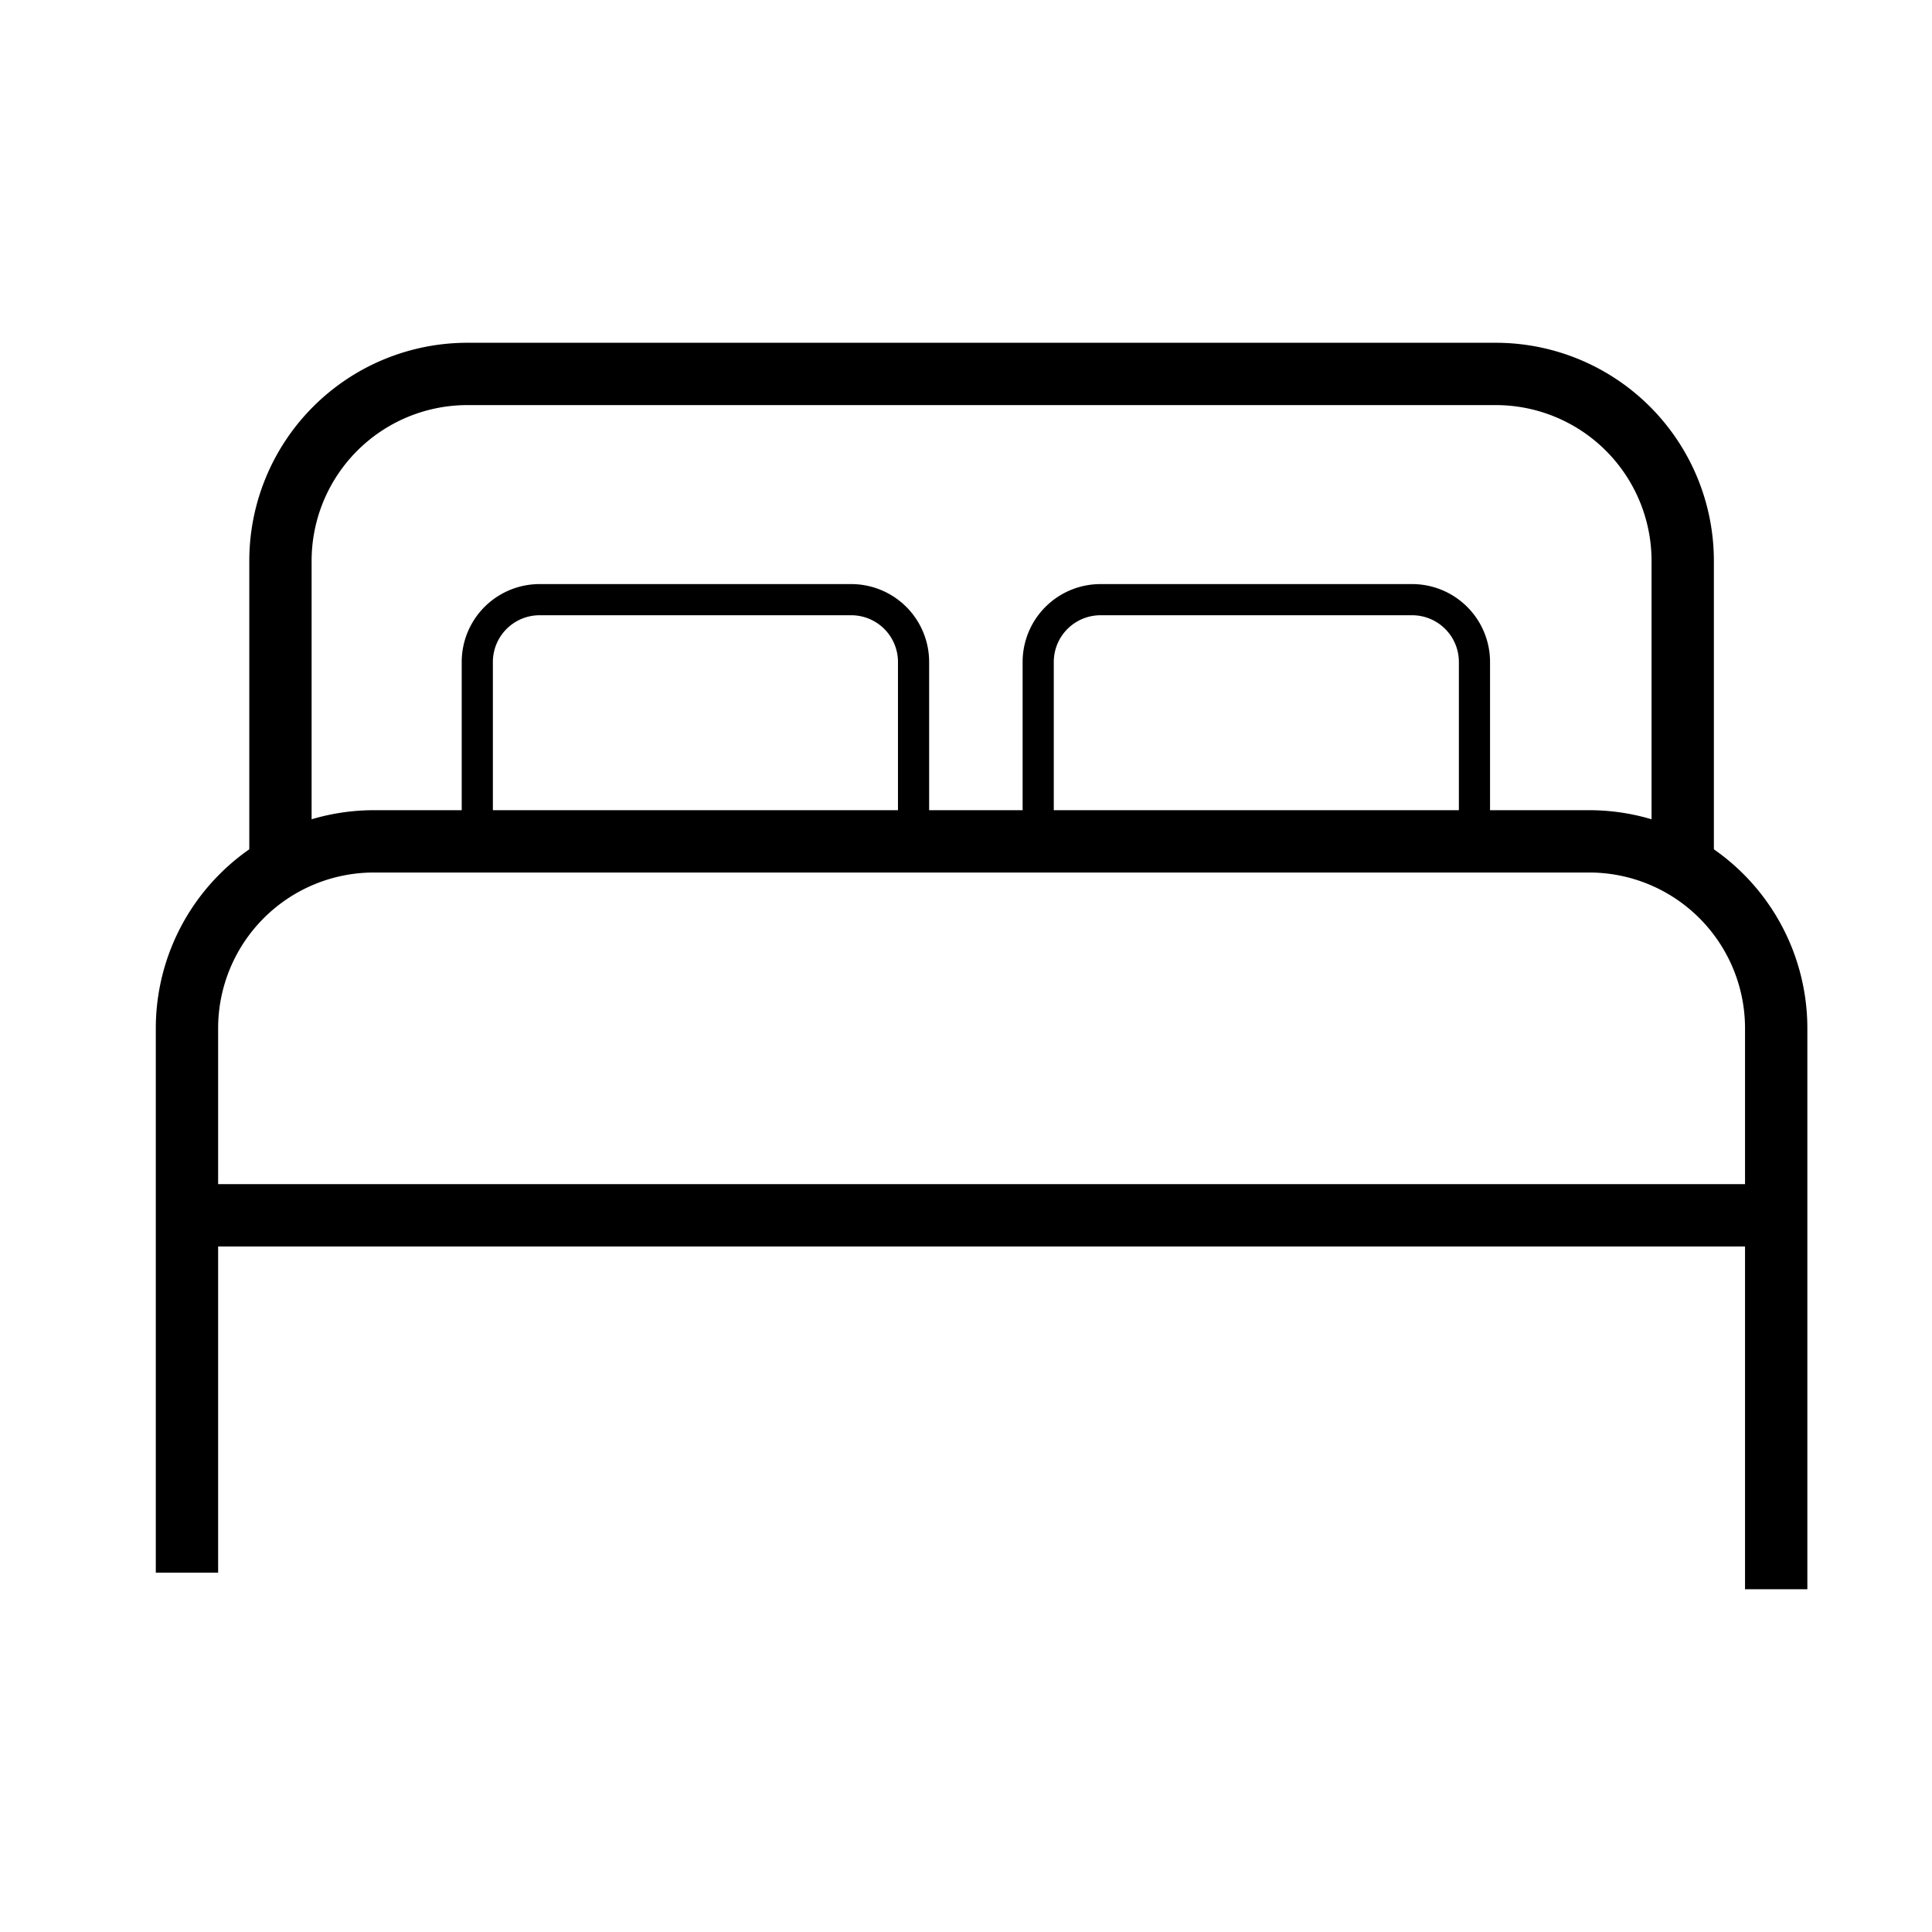 <svg xmlns="http://www.w3.org/2000/svg" height="50" viewBox="0 0 62 62" width="50"><g fill="none" stroke="currentColor"><path d="M54 28V18a6 6 0 00-6-6H15a6 6 0 00-6 6v9.468" stroke-width="2"/><path d="M29.317 26.244v-5a2 2 0 00-2-2h-10a2 2 0 00-2 2v5M47.317 26.244v-5a2 2 0 00-2-2h-10a2 2 0 00-2 2v5"/><g stroke-width="2"><path d="M57 51V33a6 6 0 00-6-6H12a6 6 0 00-6 6v17.468M6 39h50"/></g></g></svg>